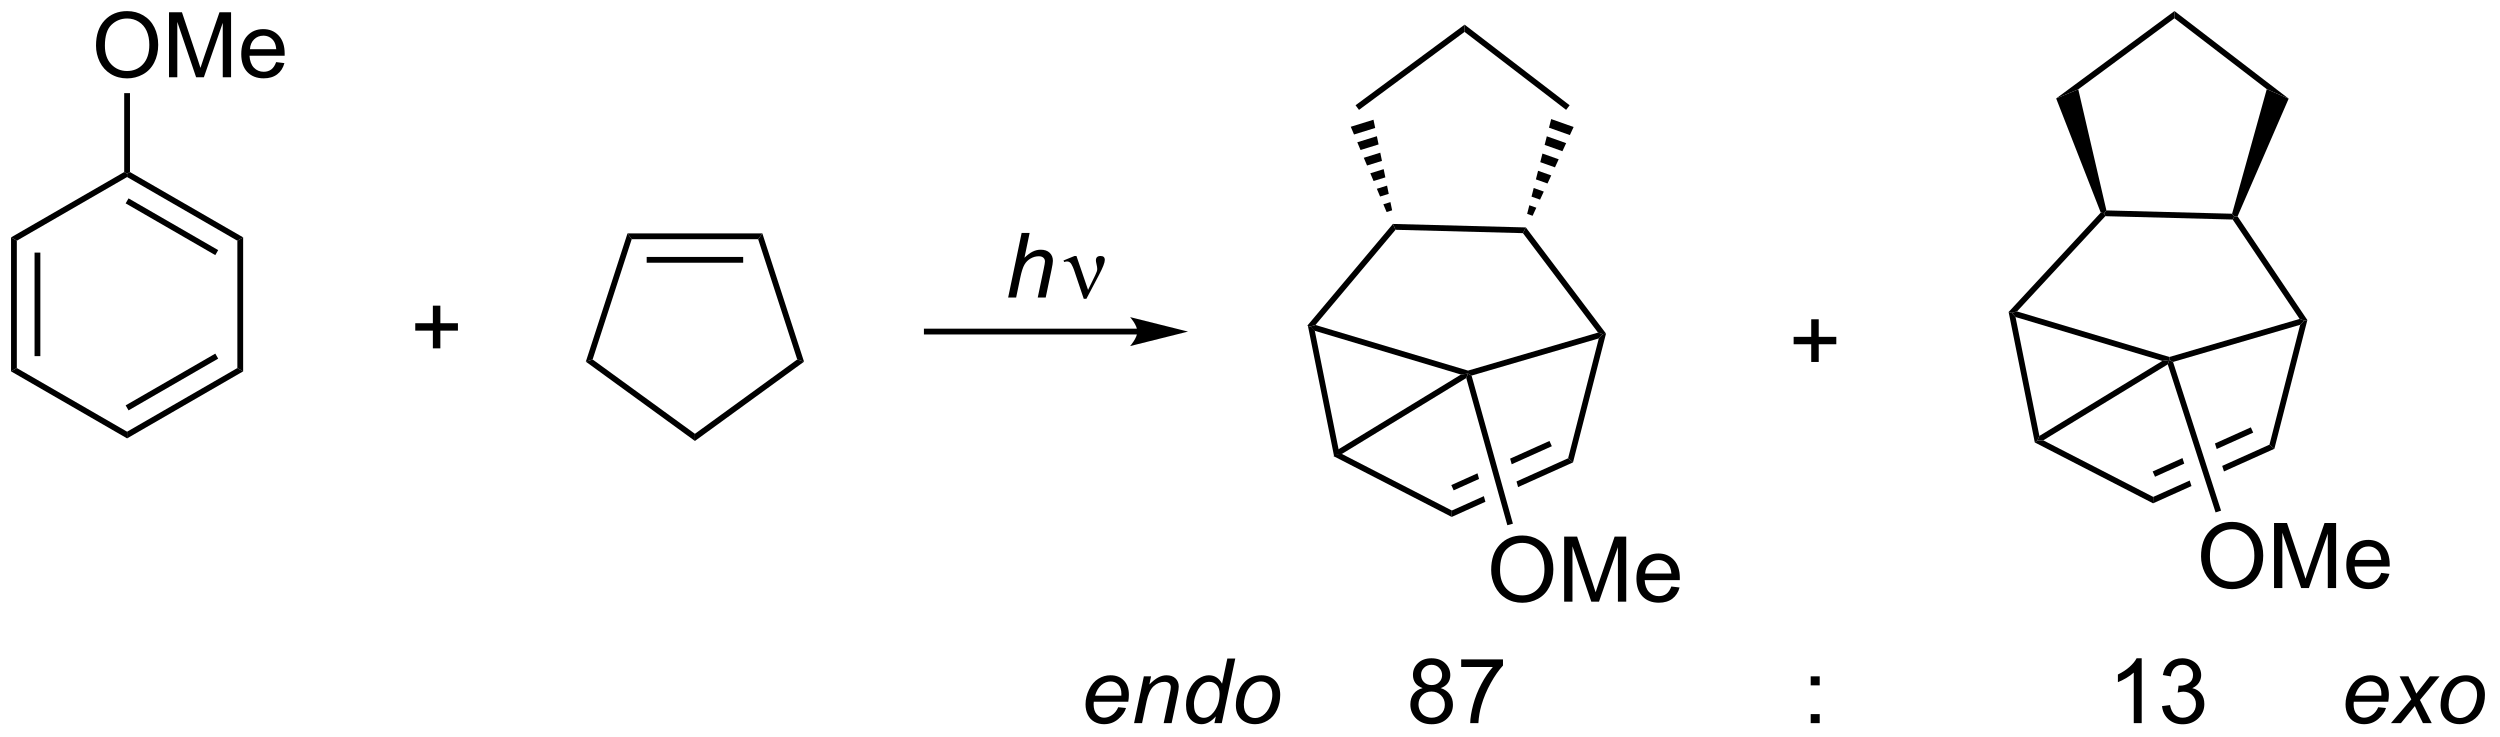<?xml version="1.0" encoding="UTF-8"?>
<!DOCTYPE svg PUBLIC '-//W3C//DTD SVG 1.0//EN'
          'http://www.w3.org/TR/2001/REC-SVG-20010904/DTD/svg10.dtd'>
<svg stroke-dasharray="none" shape-rendering="auto" xmlns="http://www.w3.org/2000/svg" font-family="'Dialog'" text-rendering="auto" width="604" fill-opacity="1" color-interpolation="auto" color-rendering="auto" preserveAspectRatio="xMidYMid meet" font-size="12px" viewBox="0 0 604 178" fill="black" xmlns:xlink="http://www.w3.org/1999/xlink" stroke="black" image-rendering="auto" stroke-miterlimit="10" stroke-linecap="square" stroke-linejoin="miter" font-style="normal" stroke-width="1" height="178" stroke-dashoffset="0" font-weight="normal" stroke-opacity="1"
><!--Generated by the Batik Graphics2D SVG Generator--><defs id="genericDefs"
  /><g
  ><defs id="defs1"
    ><clipPath clipPathUnits="userSpaceOnUse" id="clipPath1"
      ><path d="M0.487 1.447 L226.617 1.447 L226.617 68.066 L0.487 68.066 L0.487 1.447 Z"
      /></clipPath
      ><clipPath clipPathUnits="userSpaceOnUse" id="clipPath2"
      ><path d="M1.888 21.431 L1.888 86.198 L221.73 86.198 L221.73 21.431 Z"
      /></clipPath
    ></defs
    ><g transform="scale(2.667,2.667) translate(-0.487,-1.447) matrix(1.029,0,0,1.029,-1.455,-20.598)"
    ><path d="M117.031 50.118 L117.305 50.188 L117.639 50.554 L119.74 61.025 L119.562 61.432 L119.336 61.603 Z" stroke="none" clip-path="url(#clipPath2)"
    /></g
    ><g transform="matrix(2.743,0,0,2.743,-5.179,-58.785)"
    ><path d="M119.336 61.603 L119.562 61.432 L120.082 61.413 L129.767 66.396 L129.752 66.962 Z" stroke="none" clip-path="url(#clipPath2)"
    /></g
    ><g transform="matrix(2.743,0,0,2.743,-5.179,-58.785)"
    ><path d="M138.363 60.269 L134.898 61.826 L135.037 62.323 L135.037 62.323 L138.572 60.734 L138.363 60.269 ZM140.004 61.795 L135.46 63.837 L135.599 64.334 L140.437 62.16 L140.004 61.795 ZM132.022 63.119 L129.716 64.156 L129.925 64.621 L132.161 63.616 L132.022 63.119 ZM132.583 65.13 L129.767 66.396 L129.752 66.962 L132.722 65.627 L132.722 65.627 L132.583 65.13 Z" stroke="none" clip-path="url(#clipPath2)"
    /></g
    ><g transform="matrix(2.743,0,0,2.743,-5.179,-58.785)"
    ><path d="M140.437 62.16 L140.004 61.795 L142.708 51.238 L143.066 50.867 L143.344 50.811 Z" stroke="none" clip-path="url(#clipPath2)"
    /></g
    ><g transform="matrix(2.743,0,0,2.743,-5.179,-58.785)"
    ><path d="M143.344 50.811 L143.066 50.867 L142.64 50.726 L136.025 41.967 L136.284 41.463 Z" stroke="none" clip-path="url(#clipPath2)"
    /></g
    ><g transform="matrix(2.743,0,0,2.743,-5.179,-58.785)"
    ><path d="M136.284 41.463 L136.025 41.967 L124.806 41.671 L124.574 41.155 Z" stroke="none" clip-path="url(#clipPath2)"
    /></g
    ><g transform="matrix(2.743,0,0,2.743,-5.179,-58.785)"
    ><path d="M124.574 41.155 L124.806 41.671 L117.751 50.055 L117.305 50.188 L117.031 50.118 Z" stroke="none" clip-path="url(#clipPath2)"
    /></g
    ><g transform="matrix(2.743,0,0,2.743,-5.179,-58.785)"
    ><path d="M117.639 50.554 L117.305 50.188 L117.751 50.055 L131.19 54.072 L131.189 54.338 L130.567 54.419 Z" stroke="none" clip-path="url(#clipPath2)"
    /></g
    ><g transform="matrix(2.743,0,0,2.743,-5.179,-58.785)"
    ><path d="M142.64 50.726 L143.066 50.867 L142.708 51.238 L131.503 54.512 L131.189 54.338 L131.19 54.072 Z" stroke="none" clip-path="url(#clipPath2)"
    /></g
    ><g transform="matrix(2.743,0,0,2.743,-5.179,-58.785)"
    ><path d="M120.082 61.413 L119.562 61.432 L119.74 61.025 L130.567 54.419 L131.189 54.338 L131.034 54.731 Z" stroke="none" clip-path="url(#clipPath2)"
    /></g
    ><g transform="matrix(2.743,0,0,2.743,-5.179,-58.785)"
    ><path d="M161.419 53.312 L161.419 51.752 L159.869 51.752 L159.869 51.1 L161.419 51.1 L161.419 49.552 L162.079 49.552 L162.079 51.1 L163.627 51.1 L163.627 51.752 L162.079 51.752 L162.079 53.312 L161.419 53.312 Z" stroke="none" clip-path="url(#clipPath2)"
    /></g
    ><g transform="matrix(2.743,0,0,2.743,-5.179,-58.785)"
    ><path d="M2.86 42.338 L3.37 42.633 L3.37 53.847 L2.86 54.141 ZM4.932 43.681 L4.932 52.798 L5.442 52.798 L5.442 43.681 Z" stroke="none" clip-path="url(#clipPath2)"
    /></g
    ><g transform="matrix(2.743,0,0,2.743,-5.179,-58.785)"
    ><path d="M2.86 54.141 L3.37 53.847 L13.082 59.454 L13.082 60.043 Z" stroke="none" clip-path="url(#clipPath2)"
    /></g
    ><g transform="matrix(2.743,0,0,2.743,-5.179,-58.785)"
    ><path d="M13.082 60.043 L13.082 59.454 L22.794 53.847 L23.304 54.141 ZM13.21 57.577 L21.105 53.019 L20.85 52.577 L12.955 57.135 Z" stroke="none" clip-path="url(#clipPath2)"
    /></g
    ><g transform="matrix(2.743,0,0,2.743,-5.179,-58.785)"
    ><path d="M23.304 54.141 L22.794 53.847 L22.794 42.633 L23.304 42.338 Z" stroke="none" clip-path="url(#clipPath2)"
    /></g
    ><g transform="matrix(2.743,0,0,2.743,-5.179,-58.785)"
    ><path d="M23.304 42.338 L22.794 42.633 L13.082 37.025 L13.082 36.731 L13.337 36.584 ZM21.105 43.46 L13.21 38.902 L12.955 39.344 L20.85 43.902 Z" stroke="none" clip-path="url(#clipPath2)"
    /></g
    ><g transform="matrix(2.743,0,0,2.743,-5.179,-58.785)"
    ><path d="M12.827 36.584 L13.082 36.731 L13.082 37.025 L3.37 42.633 L2.86 42.338 Z" stroke="none" clip-path="url(#clipPath2)"
    /></g
    ><g transform="matrix(2.743,0,0,2.743,-5.179,-58.785)"
    ><path d="M102.064 50.382 L83.521 50.382 L83.266 50.382 L83.266 50.892 L83.521 50.892 L102.064 50.892 L102.319 50.892 L102.319 50.382 L102.064 50.382 ZM106.528 50.637 L101.426 49.362 C101.426 49.362 102.064 50.079 102.064 50.637 C102.064 51.195 101.426 51.913 101.426 51.913 Z" stroke="none" clip-path="url(#clipPath2)"
    /></g
    ><g transform="matrix(2.743,0,0,2.743,-5.179,-58.785)"
    ><path d="M90.684 47.64 L91.872 41.949 L92.576 41.949 L92.121 44.133 Q92.514 43.753 92.85 43.59 Q93.189 43.424 93.547 43.424 Q94.059 43.424 94.341 43.694 Q94.626 43.963 94.626 44.405 Q94.626 44.623 94.502 45.205 L93.992 47.64 L93.29 47.64 L93.813 45.143 Q93.927 44.599 93.927 44.46 Q93.927 44.258 93.787 44.131 Q93.648 44.002 93.384 44.002 Q93.003 44.002 92.656 44.203 Q92.312 44.403 92.116 44.749 Q91.919 45.096 91.756 45.87 L91.388 47.64 L90.684 47.64 Z" stroke="none" clip-path="url(#clipPath2)"
    /></g
    ><g transform="matrix(2.743,0,0,2.743,-5.179,-58.785)"
    ><path d="M97.343 47.749 L96.484 45.202 Q96.398 44.949 96.258 44.705 Q96.119 44.46 95.875 44.46 Q95.759 44.46 95.617 44.511 L95.562 44.374 L96.53 43.978 L96.701 43.978 L97.723 46.965 L98.355 45.671 Q98.531 45.321 98.531 45.125 Q98.531 44.964 98.463 44.677 Q98.414 44.467 98.414 44.364 Q98.414 43.978 98.828 43.978 Q99.198 43.978 99.198 44.328 Q99.198 44.674 98.686 45.647 L97.576 47.749 L97.343 47.749 Z" stroke="none" clip-path="url(#clipPath2)"
    /></g
    ><g transform="matrix(2.743,0,0,2.743,-5.179,-58.785)"
    ><path d="M57.528 42.501 L57.157 41.99 L69.036 41.99 L68.665 42.501 ZM58.847 44.572 L67.346 44.572 L67.346 44.062 L58.847 44.062 Z" stroke="none" clip-path="url(#clipPath2)"
    /></g
    ><g transform="matrix(2.743,0,0,2.743,-5.179,-58.785)"
    ><path d="M40.014 52.114 L40.014 50.553 L38.464 50.553 L38.464 49.901 L40.014 49.901 L40.014 48.353 L40.674 48.353 L40.674 49.901 L42.222 49.901 L42.222 50.553 L40.674 50.553 L40.674 52.114 L40.014 52.114 Z" stroke="none" clip-path="url(#clipPath2)"
    /></g
    ><g transform="matrix(2.743,0,0,2.743,-5.179,-58.785)"
    ><path d="M57.157 41.99 L57.528 42.501 L54.086 53.093 L53.486 53.288 Z" stroke="none" clip-path="url(#clipPath2)"
    /></g
    ><g transform="matrix(2.743,0,0,2.743,-5.179,-58.785)"
    ><path d="M53.486 53.288 L54.086 53.093 L63.096 59.64 L63.096 60.271 Z" stroke="none" clip-path="url(#clipPath2)"
    /></g
    ><g transform="matrix(2.743,0,0,2.743,-5.179,-58.785)"
    ><path d="M63.096 60.271 L63.096 59.64 L72.107 53.093 L72.707 53.288 Z" stroke="none" clip-path="url(#clipPath2)"
    /></g
    ><g transform="matrix(2.743,0,0,2.743,-5.179,-58.785)"
    ><path d="M72.707 53.288 L72.107 53.093 L68.665 42.501 L69.036 41.99 Z" stroke="none" clip-path="url(#clipPath2)"
    /></g
    ><g transform="matrix(2.743,0,0,2.743,-5.179,-58.785)"
    ><path d="M140.14 30.703 L139.829 31.107 L130.884 24.241 L130.89 23.602 Z" stroke="none" clip-path="url(#clipPath2)"
    /></g
    ><g transform="matrix(2.743,0,0,2.743,-5.179,-58.785)"
    ><path d="M130.89 23.602 L130.884 24.241 L121.586 31.11 L121.283 30.7 Z" stroke="none" clip-path="url(#clipPath2)"
    /></g
    ><g transform="matrix(2.743,0,0,2.743,-5.179,-58.785)"
    ><path d="M122.863 31.976 L123.013 32.701 L121.148 33.279 L120.861 32.596 ZM123.162 33.427 L123.311 34.152 L121.722 34.645 L121.435 33.962 ZM123.461 34.878 L123.61 35.603 L122.296 36.01 L122.009 35.328 ZM123.759 36.329 L123.908 37.054 L122.87 37.376 L122.583 36.693 ZM124.058 37.78 L124.207 38.505 L123.444 38.742 L123.157 38.059 ZM124.356 39.231 L124.506 39.956 L124.018 40.107 L123.731 39.425 Z" stroke="none" clip-path="url(#clipPath2)"
    /></g
    ><g transform="matrix(2.743,0,0,2.743,-5.179,-58.785)"
    ><path d="M140.49 32.618 L140.161 33.329 L138.321 32.677 L138.514 31.918 ZM139.833 34.039 L139.505 34.75 L137.937 34.195 L138.129 33.436 ZM139.176 35.461 L138.848 36.172 L137.552 35.713 L137.744 34.954 ZM138.52 36.883 L138.191 37.594 L137.167 37.231 L137.359 36.472 ZM137.863 38.305 L137.535 39.016 L136.782 38.749 L136.974 37.99 ZM137.206 39.727 L136.878 40.438 L136.397 40.267 L136.589 39.508 Z" stroke="none" clip-path="url(#clipPath2)"
    /></g
    ><g transform="matrix(2.743,0,0,2.743,-5.179,-58.785)"
    ><path d="M133.229 71.635 Q133.229 70.208 133.995 69.403 Q134.76 68.596 135.971 68.596 Q136.763 68.596 137.398 68.976 Q138.036 69.353 138.37 70.031 Q138.706 70.708 138.706 71.567 Q138.706 72.439 138.354 73.127 Q138.002 73.814 137.357 74.168 Q136.713 74.523 135.966 74.523 Q135.159 74.523 134.521 74.132 Q133.885 73.739 133.557 73.064 Q133.229 72.387 133.229 71.635 ZM134.01 71.645 Q134.01 72.681 134.565 73.278 Q135.122 73.872 135.963 73.872 Q136.818 73.872 137.37 73.27 Q137.924 72.668 137.924 71.564 Q137.924 70.864 137.687 70.343 Q137.45 69.822 136.995 69.536 Q136.542 69.247 135.974 69.247 Q135.169 69.247 134.588 69.801 Q134.01 70.353 134.01 71.645 ZM139.657 74.424 L139.657 68.697 L140.798 68.697 L142.155 72.752 Q142.342 73.317 142.428 73.598 Q142.525 73.286 142.733 72.681 L144.103 68.697 L145.124 68.697 L145.124 74.424 L144.392 74.424 L144.392 69.629 L142.728 74.424 L142.045 74.424 L140.389 69.549 L140.389 74.424 L139.657 74.424 ZM149.095 73.088 L149.821 73.176 Q149.65 73.814 149.184 74.166 Q148.72 74.517 147.999 74.517 Q147.087 74.517 146.553 73.958 Q146.022 73.395 146.022 72.385 Q146.022 71.338 146.561 70.76 Q147.1 70.181 147.959 70.181 Q148.79 70.181 149.316 70.749 Q149.845 71.314 149.845 72.34 Q149.845 72.403 149.842 72.528 L146.749 72.528 Q146.788 73.213 147.134 73.577 Q147.483 73.939 148.001 73.939 Q148.389 73.939 148.663 73.736 Q148.936 73.533 149.095 73.088 ZM146.788 71.95 L149.103 71.95 Q149.056 71.426 148.837 71.166 Q148.501 70.76 147.967 70.76 Q147.483 70.76 147.152 71.085 Q146.821 71.408 146.788 71.95 Z" stroke="none" clip-path="url(#clipPath2)"
    /></g
    ><g transform="matrix(2.743,0,0,2.743,-5.179,-58.785)"
    ><path d="M131.034 54.731 L131.189 54.338 L131.503 54.512 L135.144 67.555 L134.652 67.692 Z" stroke="none" clip-path="url(#clipPath2)"
    /></g
    ><g transform="matrix(2.743,0,0,2.743,-5.179,-58.785)"
    ><path d="M10.345 25.448 Q10.345 24.021 11.111 23.216 Q11.877 22.409 13.087 22.409 Q13.879 22.409 14.514 22.789 Q15.152 23.167 15.486 23.844 Q15.822 24.521 15.822 25.38 Q15.822 26.253 15.47 26.94 Q15.119 27.628 14.473 27.982 Q13.83 28.336 13.082 28.336 Q12.275 28.336 11.637 27.945 Q11.002 27.552 10.673 26.878 Q10.345 26.201 10.345 25.448 ZM11.127 25.459 Q11.127 26.495 11.681 27.091 Q12.239 27.685 13.08 27.685 Q13.934 27.685 14.486 27.084 Q15.04 26.482 15.04 25.378 Q15.04 24.677 14.804 24.156 Q14.567 23.636 14.111 23.349 Q13.658 23.06 13.09 23.06 Q12.285 23.06 11.705 23.615 Q11.127 24.167 11.127 25.459 ZM16.774 28.237 L16.774 22.511 L17.914 22.511 L19.271 26.565 Q19.459 27.13 19.544 27.412 Q19.641 27.099 19.849 26.495 L21.219 22.511 L22.24 22.511 L22.24 28.237 L21.508 28.237 L21.508 23.443 L19.844 28.237 L19.162 28.237 L17.505 23.362 L17.505 28.237 L16.774 28.237 ZM26.211 26.901 L26.938 26.99 Q26.766 27.628 26.3 27.979 Q25.836 28.331 25.115 28.331 Q24.203 28.331 23.669 27.771 Q23.138 27.209 23.138 26.198 Q23.138 25.151 23.677 24.573 Q24.216 23.995 25.076 23.995 Q25.906 23.995 26.433 24.563 Q26.961 25.128 26.961 26.154 Q26.961 26.216 26.959 26.341 L23.865 26.341 Q23.904 27.026 24.25 27.391 Q24.599 27.753 25.117 27.753 Q25.505 27.753 25.779 27.55 Q26.052 27.346 26.211 26.901 ZM23.904 25.763 L26.219 25.763 Q26.172 25.24 25.953 24.979 Q25.617 24.573 25.084 24.573 Q24.599 24.573 24.268 24.899 Q23.938 25.221 23.904 25.763 Z" stroke="none" clip-path="url(#clipPath2)"
    /></g
    ><g transform="matrix(2.743,0,0,2.743,-5.179,-58.785)"
    ><path d="M13.337 36.584 L13.082 36.731 L12.827 36.584 L12.827 29.635 L13.337 29.635 Z" stroke="none" clip-path="url(#clipPath2)"
    /></g
    ><g transform="matrix(2.743,0,0,2.743,-5.179,-58.785)"
    ><path d="M100.382 83.722 L101.065 83.792 Q100.917 84.302 100.387 84.76 Q99.859 85.218 99.124 85.218 Q98.666 85.218 98.283 85.006 Q97.902 84.794 97.7 84.39 Q97.501 83.986 97.501 83.471 Q97.501 82.796 97.814 82.162 Q98.127 81.525 98.624 81.217 Q99.121 80.909 99.698 80.909 Q100.436 80.909 100.876 81.367 Q101.318 81.825 101.318 82.617 Q101.318 82.92 101.264 83.238 L98.228 83.238 Q98.213 83.358 98.213 83.456 Q98.213 84.033 98.477 84.338 Q98.743 84.644 99.129 84.644 Q99.489 84.644 99.838 84.408 Q100.187 84.17 100.382 83.722 ZM98.34 82.703 L100.653 82.703 Q100.658 82.594 100.658 82.547 Q100.658 82.019 100.394 81.737 Q100.13 81.455 99.714 81.455 Q99.263 81.455 98.894 81.766 Q98.523 82.076 98.34 82.703 ZM101.775 85.125 L102.637 81.002 L103.273 81.002 L103.123 81.719 Q103.537 81.297 103.897 81.103 Q104.259 80.909 104.637 80.909 Q105.137 80.909 105.421 81.181 Q105.709 81.453 105.709 81.906 Q105.709 82.136 105.608 82.628 L105.082 85.125 L104.381 85.125 L104.927 82.511 Q105.01 82.131 105.01 81.95 Q105.01 81.743 104.868 81.616 Q104.725 81.486 104.459 81.486 Q103.918 81.486 103.496 81.875 Q103.077 82.263 102.877 83.207 L102.479 85.125 L101.775 85.125 ZM108.976 84.527 Q108.376 85.218 107.718 85.218 Q107.133 85.218 106.743 84.786 Q106.352 84.351 106.352 83.528 Q106.352 82.775 106.66 82.154 Q106.97 81.53 107.433 81.22 Q107.897 80.909 108.362 80.909 Q109.131 80.909 109.525 81.65 L109.99 79.434 L110.689 79.434 L109.501 85.125 L108.852 85.125 L108.976 84.527 ZM107.05 83.396 Q107.05 83.829 107.136 84.077 Q107.221 84.325 107.426 84.491 Q107.633 84.654 107.92 84.654 Q108.399 84.654 108.787 84.157 Q109.307 83.497 109.307 82.527 Q109.307 82.038 109.051 81.763 Q108.795 81.486 108.406 81.486 Q108.153 81.486 107.946 81.6 Q107.739 81.712 107.534 81.983 Q107.33 82.252 107.19 82.669 Q107.05 83.083 107.05 83.396 ZM110.742 83.559 Q110.742 82.353 111.454 81.561 Q112.039 80.909 112.991 80.909 Q113.736 80.909 114.192 81.375 Q114.647 81.841 114.647 82.633 Q114.647 83.342 114.36 83.955 Q114.073 84.566 113.542 84.892 Q113.014 85.218 112.427 85.218 Q111.945 85.218 111.552 85.014 Q111.159 84.807 110.949 84.431 Q110.742 84.054 110.742 83.559 ZM111.446 83.49 Q111.446 84.072 111.725 84.374 Q112.005 84.675 112.435 84.675 Q112.66 84.675 112.88 84.584 Q113.102 84.491 113.291 84.305 Q113.483 84.118 113.617 83.88 Q113.752 83.642 113.832 83.365 Q113.954 82.982 113.954 82.628 Q113.954 82.069 113.672 81.761 Q113.389 81.453 112.963 81.453 Q112.634 81.453 112.362 81.611 Q112.09 81.766 111.87 82.069 Q111.65 82.371 111.547 82.775 Q111.446 83.176 111.446 83.49 Z" stroke="none" clip-path="url(#clipPath2)"
    /></g
    ><g transform="matrix(2.743,0,0,2.743,-5.179,-58.785)"
    ><path d="M211.36 83.722 L212.043 83.792 Q211.896 84.302 211.365 84.76 Q210.837 85.218 210.102 85.218 Q209.644 85.218 209.261 85.006 Q208.881 84.794 208.679 84.39 Q208.48 83.986 208.48 83.471 Q208.48 82.796 208.793 82.162 Q209.106 81.525 209.603 81.217 Q210.1 80.909 210.677 80.909 Q211.414 80.909 211.854 81.367 Q212.297 81.825 212.297 82.617 Q212.297 82.92 212.243 83.238 L209.207 83.238 Q209.191 83.358 209.191 83.456 Q209.191 84.033 209.455 84.338 Q209.722 84.644 210.107 84.644 Q210.467 84.644 210.816 84.408 Q211.166 84.17 211.36 83.722 ZM209.318 82.703 L211.632 82.703 Q211.637 82.594 211.637 82.547 Q211.637 82.019 211.373 81.737 Q211.109 81.455 210.692 81.455 Q210.242 81.455 209.872 81.766 Q209.502 82.076 209.318 82.703 ZM212.477 85.125 L214.273 83.031 L213.243 81.002 L214.019 81.002 L214.368 81.735 Q214.562 82.146 214.718 82.524 L215.906 81.002 L216.765 81.002 L215.034 83.086 L216.074 85.125 L215.298 85.125 L214.886 84.287 Q214.754 84.017 214.586 83.621 L213.359 85.125 L212.477 85.125 ZM216.853 83.559 Q216.853 82.353 217.565 81.561 Q218.149 80.909 219.102 80.909 Q219.847 80.909 220.303 81.375 Q220.758 81.841 220.758 82.633 Q220.758 83.342 220.471 83.955 Q220.183 84.566 219.653 84.892 Q219.125 85.218 218.537 85.218 Q218.056 85.218 217.663 85.014 Q217.269 84.807 217.06 84.431 Q216.853 84.054 216.853 83.559 ZM217.557 83.49 Q217.557 84.072 217.836 84.374 Q218.116 84.675 218.545 84.675 Q218.77 84.675 218.99 84.584 Q219.213 84.491 219.402 84.305 Q219.593 84.118 219.728 83.88 Q219.863 83.642 219.943 83.365 Q220.064 82.982 220.064 82.628 Q220.064 82.069 219.782 81.761 Q219.5 81.453 219.073 81.453 Q218.745 81.453 218.473 81.611 Q218.201 81.766 217.981 82.069 Q217.761 82.371 217.658 82.775 Q217.557 83.176 217.557 83.49 Z" stroke="none" clip-path="url(#clipPath2)"
    /></g
    ><g transform="matrix(2.743,0,0,2.743,-5.179,-58.785)"
    ><path d="M178.805 48.911 L179.08 48.989 L179.414 49.355 L181.515 59.826 L181.337 60.234 L181.111 60.404 Z" stroke="none" clip-path="url(#clipPath2)"
    /></g
    ><g transform="matrix(2.743,0,0,2.743,-5.179,-58.785)"
    ><path d="M181.111 60.404 L181.337 60.234 L181.858 60.215 L191.542 65.197 L191.528 65.763 Z" stroke="none" clip-path="url(#clipPath2)"
    /></g
    ><g transform="matrix(2.743,0,0,2.743,-5.179,-58.785)"
    ><path d="M200.138 59.07 L196.977 60.491 L197.135 60.98 L200.347 59.536 L200.138 59.07 ZM201.779 60.596 L197.616 62.467 L197.774 62.956 L202.212 60.961 L201.779 60.596 ZM194.116 61.777 L191.491 62.957 L191.7 63.422 L194.274 62.266 L194.274 62.266 L194.116 61.777 ZM194.755 63.754 L191.542 65.197 L191.528 65.763 L194.912 64.242 L194.912 64.242 L194.755 63.754 Z" stroke="none" clip-path="url(#clipPath2)"
    /></g
    ><g transform="matrix(2.743,0,0,2.743,-5.179,-58.785)"
    ><path d="M202.212 60.961 L201.779 60.596 L204.483 50.039 L204.841 49.668 L205.117 49.621 Z" stroke="none" clip-path="url(#clipPath2)"
    /></g
    ><g transform="matrix(2.743,0,0,2.743,-5.179,-58.785)"
    ><path d="M205.117 49.621 L204.841 49.668 L204.435 49.521 L198.541 40.768 L198.68 40.516 L198.969 40.489 Z" stroke="none" clip-path="url(#clipPath2)"
    /></g
    ><g transform="matrix(2.743,0,0,2.743,-5.179,-58.785)"
    ><path d="M198.488 40.256 L198.68 40.516 L198.541 40.768 L187.323 40.472 L187.215 40.214 L187.418 39.964 Z" stroke="none" clip-path="url(#clipPath2)"
    /></g
    ><g transform="matrix(2.743,0,0,2.743,-5.179,-58.785)"
    ><path d="M186.92 40.157 L187.215 40.214 L187.323 40.472 L179.546 48.862 L179.08 48.989 L178.805 48.911 Z" stroke="none" clip-path="url(#clipPath2)"
    /></g
    ><g transform="matrix(2.743,0,0,2.743,-5.179,-58.785)"
    ><path d="M179.414 49.355 L179.08 48.989 L179.546 48.862 L192.965 52.873 L192.964 53.139 L192.343 53.22 Z" stroke="none" clip-path="url(#clipPath2)"
    /></g
    ><g transform="matrix(2.743,0,0,2.743,-5.179,-58.785)"
    ><path d="M204.435 49.521 L204.841 49.668 L204.483 50.039 L193.288 53.31 L192.964 53.139 L192.965 52.873 Z" stroke="none" clip-path="url(#clipPath2)"
    /></g
    ><g transform="matrix(2.743,0,0,2.743,-5.179,-58.785)"
    ><path d="M181.858 60.215 L181.337 60.234 L181.515 59.826 L192.343 53.22 L192.964 53.139 L192.821 53.526 Z" stroke="none" clip-path="url(#clipPath2)"
    /></g
    ><g transform="matrix(2.743,0,0,2.743,-5.179,-58.785)"
    ><path d="M203.47 30.121 L201.542 29.285 L193.41 23.042 L193.415 22.404 Z" stroke="none" clip-path="url(#clipPath2)"
    /></g
    ><g transform="matrix(2.743,0,0,2.743,-5.179,-58.785)"
    ><path d="M193.415 22.404 L193.41 23.042 L184.939 29.3 L182.993 30.104 Z" stroke="none" clip-path="url(#clipPath2)"
    /></g
    ><g transform="matrix(2.743,0,0,2.743,-5.179,-58.785)"
    ><path d="M182.993 30.104 L184.939 29.3 L187.418 39.964 L187.215 40.214 L186.92 40.157 Z" stroke="none" clip-path="url(#clipPath2)"
    /></g
    ><g transform="matrix(2.743,0,0,2.743,-5.179,-58.785)"
    ><path d="M201.542 29.285 L203.47 30.121 L198.969 40.489 L198.68 40.516 L198.488 40.256 Z" stroke="none" clip-path="url(#clipPath2)"
    /></g
    ><g transform="matrix(2.743,0,0,2.743,-5.179,-58.785)"
    ><path d="M195.754 70.436 Q195.754 69.009 196.52 68.204 Q197.286 67.397 198.496 67.397 Q199.288 67.397 199.923 67.777 Q200.561 68.154 200.895 68.832 Q201.231 69.509 201.231 70.368 Q201.231 71.24 200.879 71.928 Q200.528 72.615 199.882 72.97 Q199.239 73.324 198.491 73.324 Q197.684 73.324 197.046 72.933 Q196.411 72.54 196.082 71.865 Q195.754 71.188 195.754 70.436 ZM196.536 70.446 Q196.536 71.483 197.09 72.079 Q197.647 72.673 198.489 72.673 Q199.343 72.673 199.895 72.071 Q200.45 71.47 200.45 70.365 Q200.45 69.665 200.213 69.144 Q199.976 68.623 199.52 68.337 Q199.067 68.048 198.499 68.048 Q197.694 68.048 197.114 68.602 Q196.536 69.154 196.536 70.446 ZM202.183 73.225 L202.183 67.498 L203.323 67.498 L204.68 71.553 Q204.868 72.118 204.953 72.399 Q205.05 72.087 205.258 71.483 L206.628 67.498 L207.649 67.498 L207.649 73.225 L206.917 73.225 L206.917 68.43 L205.253 73.225 L204.571 73.225 L202.914 68.35 L202.914 73.225 L202.183 73.225 ZM211.62 71.889 L212.347 71.977 Q212.175 72.615 211.709 72.967 Q211.245 73.319 210.524 73.319 Q209.612 73.319 209.078 72.759 Q208.547 72.196 208.547 71.186 Q208.547 70.139 209.086 69.561 Q209.625 68.983 210.485 68.983 Q211.315 68.983 211.841 69.55 Q212.37 70.115 212.37 71.141 Q212.37 71.204 212.368 71.329 L209.274 71.329 Q209.313 72.014 209.659 72.378 Q210.008 72.74 210.526 72.74 Q210.914 72.74 211.188 72.537 Q211.461 72.334 211.62 71.889 ZM209.313 70.751 L211.628 70.751 Q211.581 70.227 211.362 69.967 Q211.026 69.561 210.493 69.561 Q210.008 69.561 209.677 69.886 Q209.347 70.209 209.313 70.751 Z" stroke="none" clip-path="url(#clipPath2)"
    /></g
    ><g transform="matrix(2.743,0,0,2.743,-5.179,-58.785)"
    ><path d="M192.821 53.526 L192.964 53.139 L193.288 53.31 L197.518 66.407 L197.032 66.564 Z" stroke="none" clip-path="url(#clipPath2)"
    /></g
    ><g transform="matrix(2.743,0,0,2.743,-5.179,-58.785)"
    ><path d="M127.193 82.038 Q126.758 81.88 126.548 81.585 Q126.339 81.29 126.339 80.878 Q126.339 80.257 126.784 79.835 Q127.231 79.411 127.974 79.411 Q128.72 79.411 129.172 79.843 Q129.628 80.275 129.628 80.896 Q129.628 81.292 129.418 81.587 Q129.211 81.88 128.789 82.038 Q129.312 82.209 129.586 82.589 Q129.861 82.969 129.861 83.497 Q129.861 84.227 129.343 84.727 Q128.828 85.223 127.984 85.223 Q127.144 85.223 126.626 84.724 Q126.111 84.224 126.111 83.479 Q126.111 82.923 126.39 82.55 Q126.672 82.175 127.193 82.038 ZM127.053 80.855 Q127.053 81.259 127.312 81.515 Q127.573 81.771 127.99 81.771 Q128.393 81.771 128.65 81.517 Q128.908 81.261 128.908 80.894 Q128.908 80.508 128.642 80.247 Q128.378 79.986 127.982 79.986 Q127.581 79.986 127.317 80.242 Q127.053 80.498 127.053 80.855 ZM126.828 83.482 Q126.828 83.782 126.97 84.061 Q127.112 84.341 127.392 84.494 Q127.671 84.646 127.992 84.646 Q128.494 84.646 128.82 84.325 Q129.147 84.002 129.147 83.505 Q129.147 83 128.81 82.672 Q128.474 82.34 127.969 82.34 Q127.477 82.34 127.151 82.666 Q126.828 82.993 126.828 83.482 ZM130.587 80.18 L130.587 79.507 L134.269 79.507 L134.269 80.05 Q133.726 80.63 133.193 81.59 Q132.66 82.547 132.367 83.559 Q132.157 84.274 132.101 85.125 L131.381 85.125 Q131.394 84.452 131.645 83.502 Q131.899 82.55 132.37 81.668 Q132.841 80.785 133.374 80.18 L130.587 80.18 Z" stroke="none" clip-path="url(#clipPath2)"
    /></g
    ><g transform="matrix(2.743,0,0,2.743,-5.179,-58.785)"
    ><path d="M190.526 85.125 L189.827 85.125 L189.827 80.671 Q189.573 80.912 189.165 81.153 Q188.756 81.393 188.43 81.515 L188.43 80.84 Q189.014 80.562 189.452 80.172 Q189.892 79.778 190.076 79.411 L190.526 79.411 L190.526 85.125 ZM192.318 83.621 L193.017 83.528 Q193.138 84.124 193.425 84.385 Q193.715 84.646 194.132 84.646 Q194.624 84.646 194.963 84.305 Q195.304 83.963 195.304 83.458 Q195.304 82.977 194.989 82.666 Q194.675 82.353 194.189 82.353 Q193.992 82.353 193.697 82.431 L193.775 81.818 Q193.845 81.825 193.886 81.825 Q194.334 81.825 194.691 81.593 Q195.048 81.36 195.048 80.873 Q195.048 80.49 194.787 80.239 Q194.528 79.986 194.116 79.986 Q193.708 79.986 193.436 80.242 Q193.164 80.498 193.087 81.01 L192.388 80.886 Q192.517 80.182 192.97 79.796 Q193.425 79.411 194.101 79.411 Q194.567 79.411 194.958 79.61 Q195.351 79.809 195.558 80.156 Q195.765 80.5 195.765 80.889 Q195.765 81.259 195.566 81.561 Q195.369 81.864 194.981 82.043 Q195.485 82.159 195.765 82.527 Q196.044 82.892 196.044 83.443 Q196.044 84.188 195.501 84.708 Q194.958 85.226 194.127 85.226 Q193.379 85.226 192.882 84.781 Q192.388 84.333 192.318 83.621 Z" stroke="none" clip-path="url(#clipPath2)"
    /></g
    ><g transform="matrix(2.743,0,0,2.743,-5.179,-58.785)"
    ><path d="M161.371 81.797 L161.371 81.002 L162.166 81.002 L162.166 81.797 L161.371 81.797 ZM161.371 85.125 L161.371 84.328 L162.166 84.328 L162.166 85.125 L161.371 85.125 Z" stroke="none" clip-path="url(#clipPath2)"
    /></g
  ></g
></svg
>
